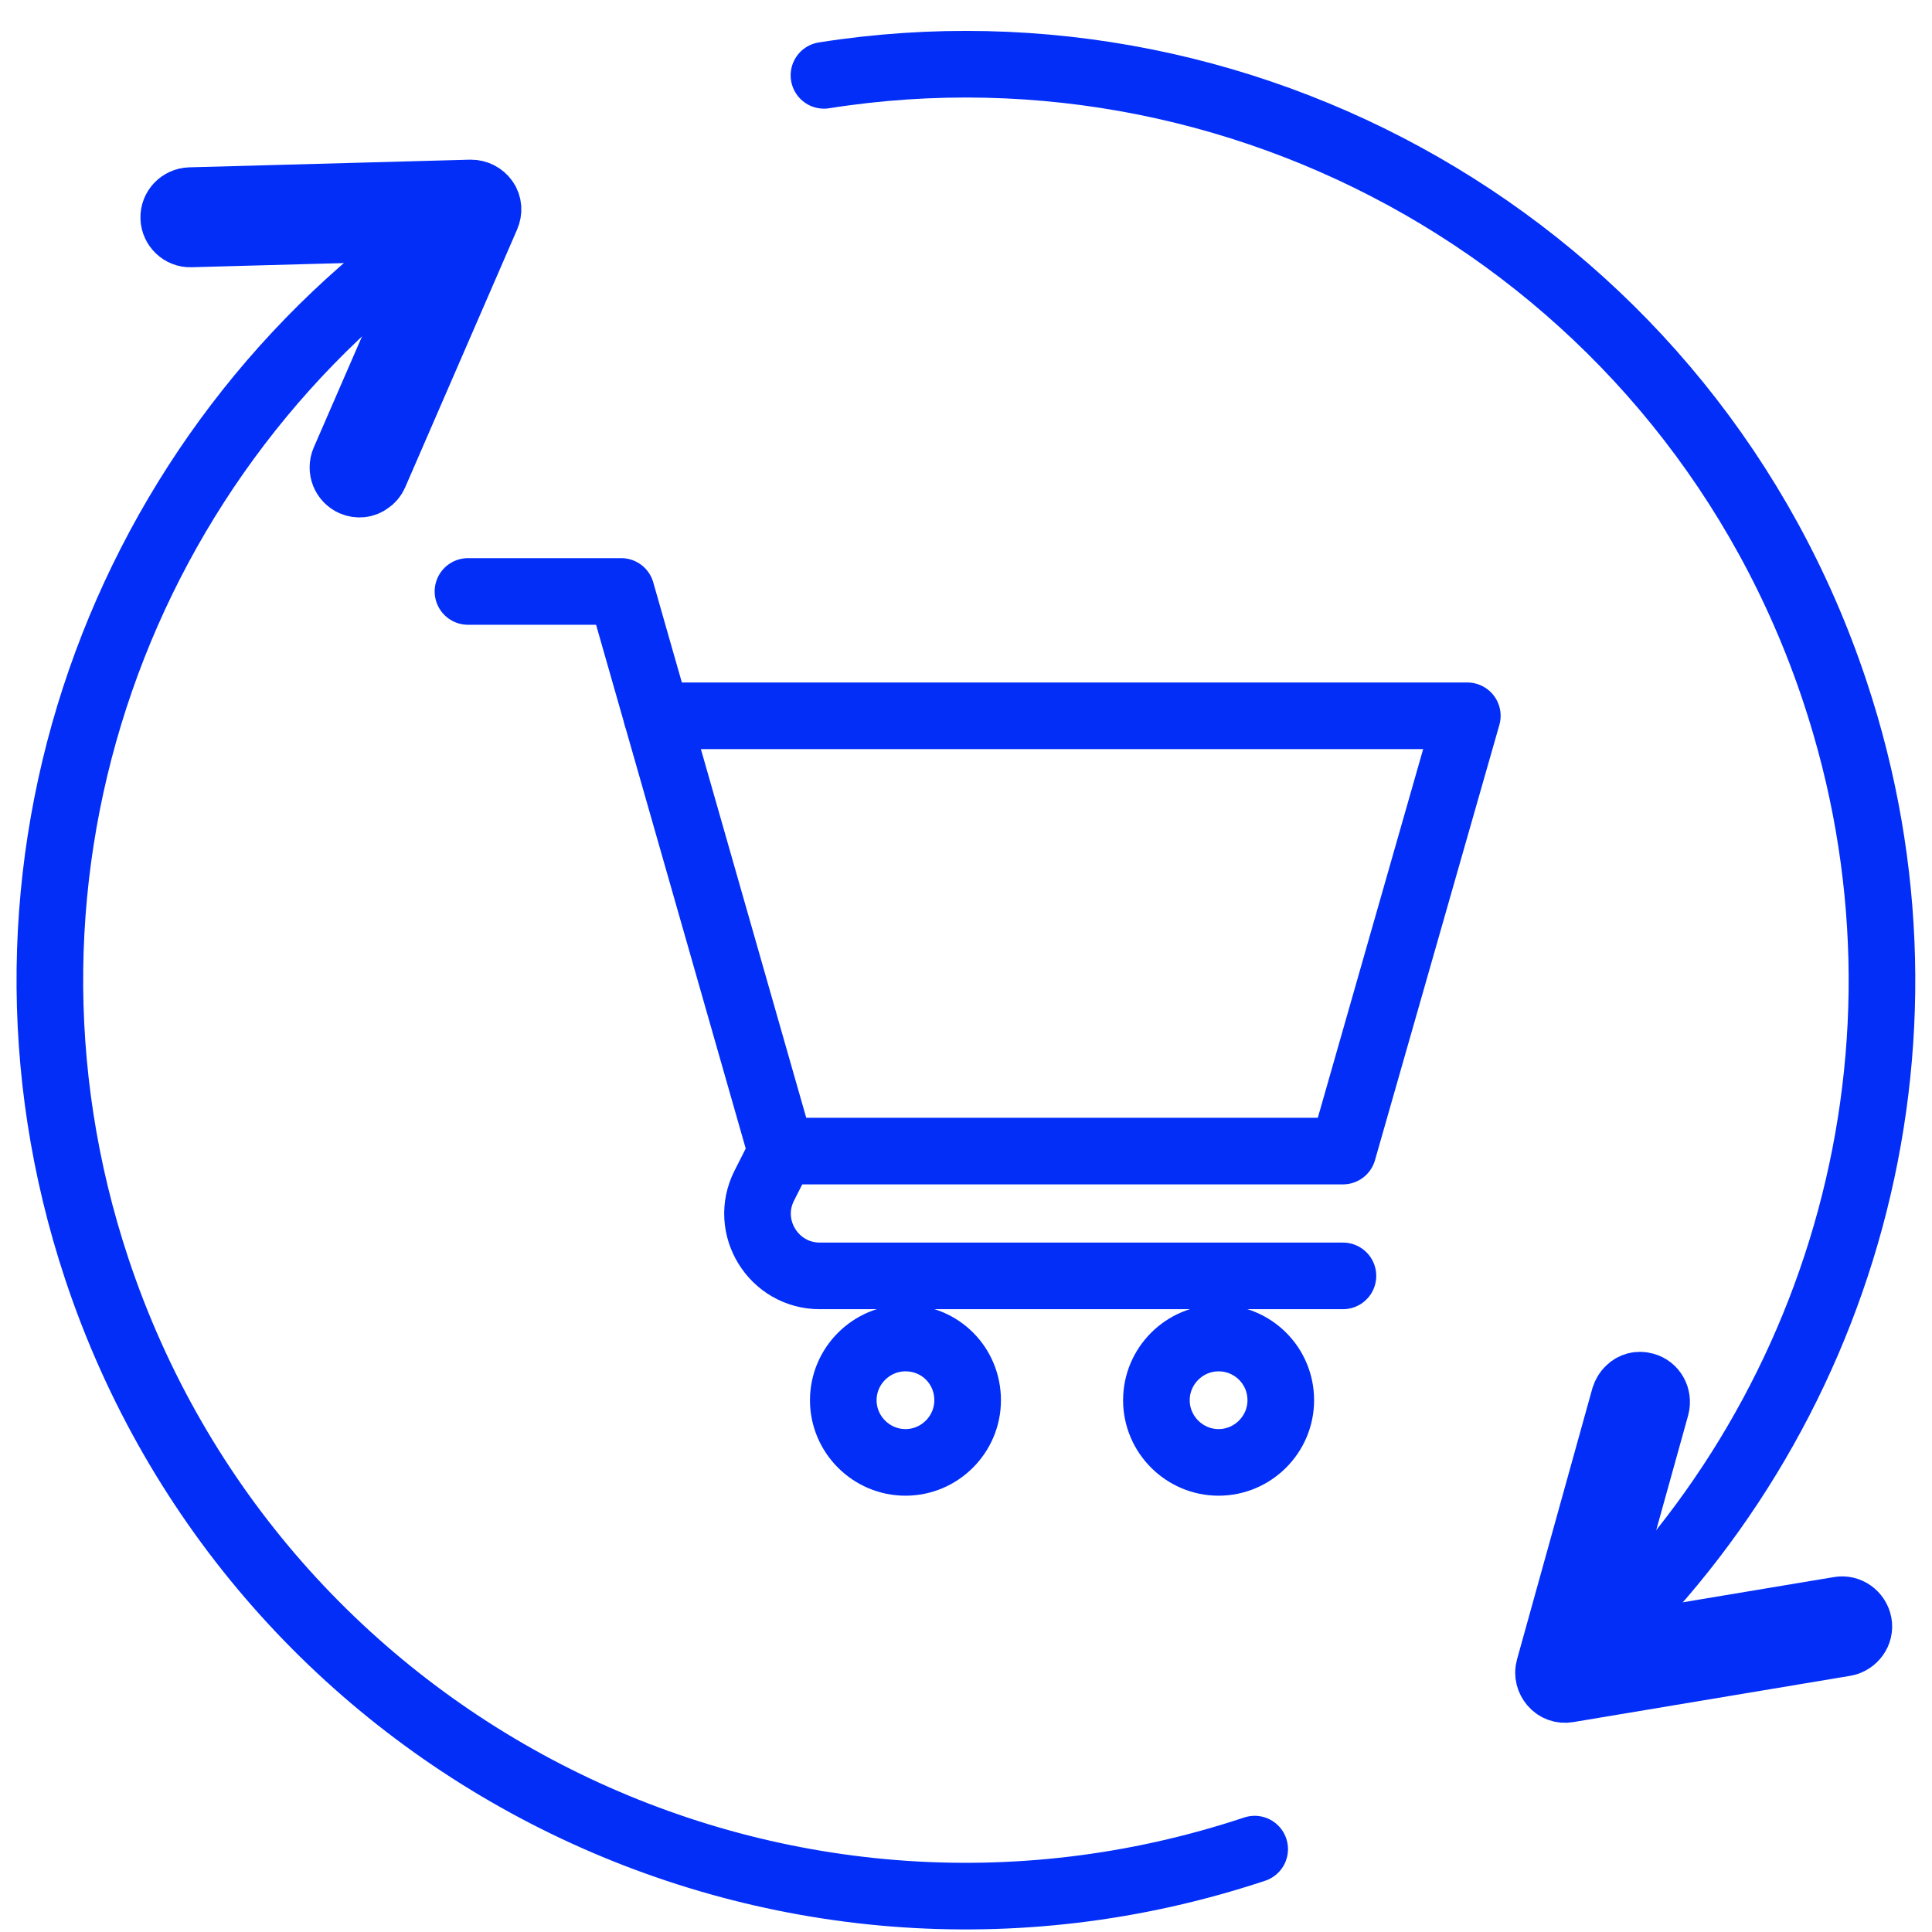 <?xml version="1.0" encoding="utf-8"?>
<svg xmlns="http://www.w3.org/2000/svg" fill="none" height="58" viewBox="0 0 58 58" width="58">
<path d="M19.716 21.489H44.05L40.316 34.556H23.45" stroke="#022EF8" stroke-linecap="round" stroke-linejoin="round" stroke-miterlimit="10" stroke-width="2"/>
<path d="M29.049 42.036C29.049 43.062 28.209 43.902 27.183 43.902C26.156 43.902 25.316 43.062 25.316 42.036C25.316 41.009 26.156 40.169 27.183 40.169C28.223 40.169 29.049 40.996 29.049 42.036Z" stroke="#022EF8" stroke-linecap="round" stroke-linejoin="round" stroke-miterlimit="10" stroke-width="2"/>
<path d="M38.45 42.036C38.45 43.062 37.61 43.902 36.583 43.902C35.556 43.902 34.716 43.062 34.716 42.036C34.716 41.009 35.556 40.169 36.583 40.169C37.61 40.169 38.45 40.996 38.45 42.036Z" stroke="#022EF8" stroke-linecap="round" stroke-linejoin="round" stroke-miterlimit="10" stroke-width="2"/>
<path d="M40.316 38.303H24.61C23.223 38.303 22.316 36.836 22.943 35.596L23.463 34.569" stroke="#022EF8" stroke-linecap="round" stroke-linejoin="round" stroke-miterlimit="10" stroke-width="2"/>
<path d="M14.049 17.756H18.649C20.236 23.316 23.449 34.556 23.449 34.556" stroke="#022EF8" stroke-linecap="round" stroke-linejoin="round" stroke-miterlimit="10" stroke-width="2"/>
<path d="M37.666 55.512C23.256 60.302 7.696 52.502 2.906 38.092C-1.064 26.142 3.626 13.402 13.556 6.672" stroke="#022EF8" stroke-linecap="round" stroke-linejoin="round" stroke-width="2"/>
<path d="M10.596 14.493C10.346 14.383 10.226 14.093 10.336 13.833L13.386 6.813L5.726 7.023C5.456 7.033 5.226 6.813 5.216 6.543C5.206 6.263 5.426 6.033 5.706 6.023L14.136 5.793C14.306 5.793 14.466 5.873 14.566 6.013C14.666 6.153 14.676 6.333 14.606 6.493L11.246 14.233C11.206 14.323 11.146 14.393 11.066 14.443C10.936 14.543 10.756 14.563 10.596 14.493Z" fill="#022EF8" stroke="#022EF8" stroke-width="2"/>
<path d="M24.736 2.262C37.786 0.202 50.786 7.812 55.086 20.762C58.626 31.402 55.296 42.672 47.506 49.762" stroke="#022EF8" stroke-linecap="round" stroke-linejoin="round" stroke-width="2"/>
<path d="M49.366 41.602C49.636 41.672 49.786 41.952 49.716 42.222L47.666 49.592L55.216 48.332C55.486 48.282 55.746 48.472 55.796 48.742C55.846 49.012 55.656 49.272 55.386 49.322L47.066 50.712C46.896 50.742 46.726 50.682 46.616 50.552C46.506 50.422 46.456 50.252 46.506 50.082L48.766 41.952C48.796 41.862 48.846 41.772 48.916 41.712C49.026 41.602 49.196 41.552 49.366 41.602Z" fill="#022EF8" stroke="#022EF8" stroke-width="2"/>
</svg>